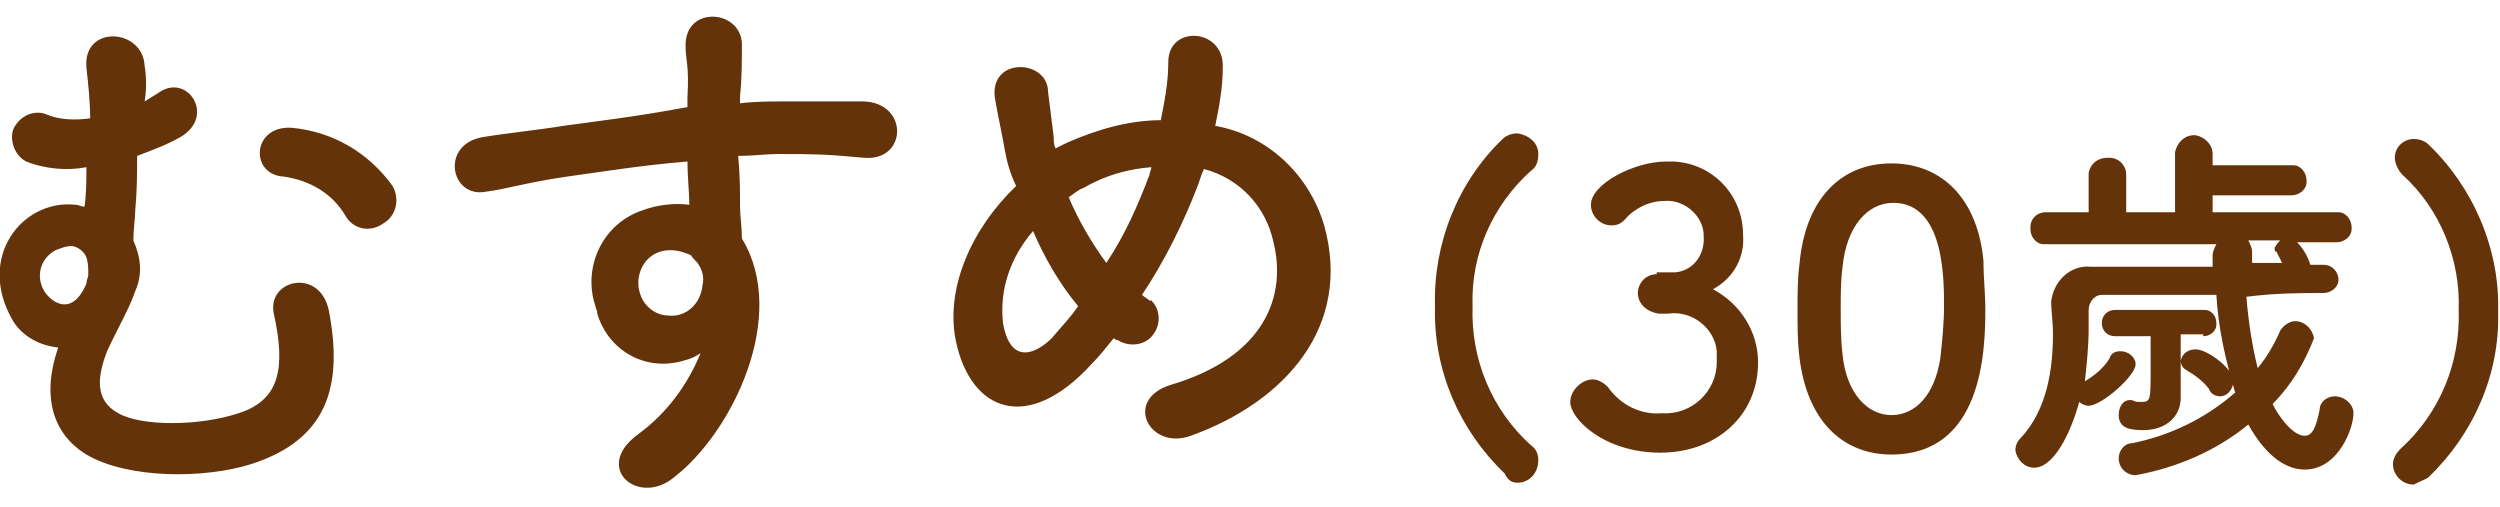 <svg enable-background="new 0 0 133.1 27" viewBox="0 0 133.1 27" xmlns="http://www.w3.org/2000/svg"><path d="m20.4 11.9c.7-.4.9-1.3.5-2-1.3-1.8-3.2-2.9-5.4-3.1-2.1-.1-2.2 2.5-.4 2.6 1.4.2 2.6.9 3.3 2.1.4.7 1.3.9 2 .4 0 .1 0 .1 0 0zm-17.3 6.6c-.9 2.6-.3 4.6 1.5 5.7 2.2 1.3 6.3 1.3 8.8.5 4-1.3 4.9-4.1 4.1-8.2-.5-2.3-3.4-1.6-2.9.3.6 2.8.3 4.5-1.9 5.2-2.1.7-5.2.7-6.4 0-1.3-.7-1.1-2-.6-3.3.5-1.1 1.2-2.3 1.5-3.2.4-.9.3-1.8-.1-2.7 0-.6.1-1.2.1-1.6.1-1.1.1-2 .1-2.9.8-.3 1.6-.6 2.3-1 1.9-1.1.4-3.4-1.1-2.4-.3.2-.5.3-.8.5.1-.6.1-1.3 0-1.9-.1-2-3.3-2.2-3.1.1.1.9.2 1.8.2 2.7-.7.1-1.6.1-2.3-.2s-1.5.1-1.8.8c-.2.6.1 1.4.7 1.7 1 .4 2.2.5 3.2.3 0 .7 0 1.4-.1 2.1-.2 0-.3-.1-.5-.1-2.8-.3-5.3 2.8-3.3 6.2.5.8 1.4 1.3 2.4 1.4zm1.6-3.9c0 .2-.1.3-.1.5-.8 1.9-2 .9-2.3.3-.4-.8-.1-1.7.7-2.1.3-.1.5-.2.8-.2s.7.3.8.6c.1.3.1.6.1.9zm32.6 4.2c-.7 1.7-1.8 3.2-3.3 4.3-2.5 1.8 0 3.9 1.9 2.3 3.1-2.4 6.1-8.6 3.6-12.7 0-.6-.1-1.2-.1-1.7 0-.8 0-1.7-.1-2.7.8 0 1.5-.1 2.1-.1 1.8 0 2.5 0 4.6.2 2.3.2 2.4-2.9 0-3-2 0-3 0-4.4 0-.6 0-1.4 0-2.2.1 0-.1 0-.3 0-.4.1-.8.1-2.1.1-2.8-.1-1.8-3-2-3 .1 0 .9.2 1 .1 2.8v.5c-2.6.5-5.2.8-6.6 1-1.2.2-3.1.4-4.3.6-2.3.4-1.7 3.3.2 2.9.9-.1 2.2-.5 4.3-.8 1.5-.2 3.9-.6 6.4-.8 0 .8.1 1.7.1 2.3-.8-.1-1.7 0-2.5.3-2.1.7-3.2 3-2.5 5.1 0 .1.1.2.1.4.6 2 2.6 3.1 4.6 2.5.4-.1.6-.2.9-.4zm-.1-4.7c.2.3.3.7.2 1.1-.1 1-.9 1.7-1.8 1.6-.7 0-1.3-.5-1.5-1.1-.3-.8 0-1.8.8-2.2.6-.3 1.3-.2 1.9.1.1.2.3.3.4.5zm22.1 3.9c.1.1.1.1.2.1.6.4 1.5.3 1.9-.3.4-.5.4-1.3-.1-1.8 0 0 0 0-.1 0-.1-.1-.3-.2-.4-.3 1.2-1.8 2.2-3.8 3-5.9.1-.3.2-.6.3-.8 1.9.5 3.3 2 3.7 3.9.7 2.8-.4 6.1-5.5 7.6-2.5.8-1.1 3.5 1.1 2.7 5-1.8 8.6-5.8 7.1-11.2-.8-2.7-3-4.8-5.8-5.3.2-1 .4-2 .4-3.1.1-2.1-2.9-2.3-2.9-.3 0 1.1-.2 2.1-.4 3.1-1.7 0-3.4.5-5 1.2-.2.1-.4.2-.6.3-.1-.2-.1-.4-.1-.6-.1-.8-.2-1.6-.3-2.4-0-1.8-3.3-1.9-2.8.5.1.6.4 2 .5 2.6s.3 1.3.6 1.9c-2.4 2.3-3.8 5.5-3.2 8.3.8 3.7 3.8 4.9 7.2 1.2.4-.4.8-.9 1.2-1.4zm2-9.1c0 .1-.1.3-.1.4-.6 1.6-1.3 3.2-2.3 4.7-.8-1.1-1.5-2.3-2-3.5.3-.2.5-.4.8-.5 1.2-.7 2.4-1 3.6-1.1zm-3.9 7.4c-.4.6-.9 1.1-1.4 1.7-.8.8-2.2 1.5-2.6-.8-.2-1.8.4-3.5 1.6-4.9.6 1.4 1.4 2.8 2.4 4zm23.4 9.4c.6 0 1.1-.5 1.1-1.2 0-.3-.1-.6-.4-.8-2.1-1.9-3.2-4.6-3.1-7.4-.1-2.8 1.1-5.4 3.1-7.2.3-.2.4-.5.4-.9 0-.6-.5-1-1.1-1.1-.3 0-.6.1-.8.3-2.4 2.3-3.7 5.6-3.6 8.9-.1 3.4 1.3 6.6 3.7 8.9.2.4.4.5.7.5zm7.4-11.1c-.6 0-1 .5-1 1 0 .6.5 1 1.1 1.1h.3.2c1.3-.2 2.5.8 2.6 2v.6c0 1.5-1.3 2.8-2.9 2.7-1.1.1-2.2-.4-2.9-1.4-.2-.2-.5-.4-.8-.4-.6 0-1.2.6-1.2 1.2 0 .9 1.8 2.7 4.8 2.7s5.2-2 5.2-4.8c0-1.6-.9-3.1-2.4-3.9 1.1-.6 1.7-1.7 1.6-2.9 0-2.1-1.6-3.8-3.7-3.9-.1 0-.3 0-.4 0-1.7 0-4 1.2-4 2.3 0 .6.5 1.1 1.1 1.1.3 0 .5-.1.7-.3.5-.6 1.3-1 2.1-1 1-.1 2 .7 2.1 1.7v.1c.1 1-.5 1.9-1.5 2-.1 0-.2 0-.3 0h-.7zm12.5 9.6c4.8 0 5-5.4 5-7.7 0-.9-.1-1.7-.1-2.6-.3-3.3-2.2-5.2-4.9-5.2s-4.6 1.9-4.9 5.4c-.1.8-.1 1.6-.1 2.4s0 1.7.1 2.5c.4 3.4 2.3 5.2 4.9 5.2zm0-2.1c-1.3 0-2.4-1.2-2.6-3.2-.1-.8-.1-1.7-.1-2.5 0-.7 0-1.5.1-2.2.2-2.1 1.3-3.4 2.7-3.4 2.7 0 2.7 4 2.7 5.5 0 .9-.1 1.9-.2 2.8-.3 1.9-1.3 3-2.6 3zm23-6.5c.4 0 .8-.3.8-.7 0-.4-.3-.8-.8-.8 0 0 0 0-.1 0h-.6c-.1-.4-.4-.9-.7-1.2h2.1c.4 0 .8-.3.8-.7 0 0 0 0 0-.1 0-.4-.3-.8-.7-.8 0 0 0 0-.1 0h-6.6v-.9h4.2c.4 0 .8-.3.8-.7 0 0 0 0 0-.1 0-.4-.3-.8-.7-.8 0 0 0 0-.1 0h-4.2v-.6c0-.5-.4-.9-.9-1 0 0 0 0-.1 0-.5 0-.9.4-1 .9v.1 3.1h-2.6v-2c0-.5-.4-.9-.9-.9 0 0 0 0-.1 0-.5 0-.9.3-1 .8v.1 2h-2.3c-.4 0-.8.3-.8.8v.1c0 .4.3.8.7.8h.1 9.1c-.1.2-.2.4-.2.6v.1.5c-2.2 0-4.4 0-6.5 0-1.1-.1-2 .8-2.1 1.9v-.1c0 .5.1 1.1.1 1.8 0 1.8-.3 4-1.7 5.5-.2.2-.3.4-.3.7.1.5.5.9 1 .9 1 0 1.9-1.7 2.4-3.5.1.1.3.2.5.2.7 0 2.5-1.6 2.5-2.2 0-.4-.4-.7-.8-.7-.3 0-.5.1-.6.4-.3.5-.8.9-1.3 1.2.1-.9.2-1.9.2-2.8 0-.4 0-.7 0-1 0-.4.3-.8.7-.8h.2 5.9c.1 1.8.5 3.5 1 5.2-1.6 1.4-3.5 2.3-5.5 2.7-.4 0-.7.4-.7.8 0 .5.4.9.9.9 2.2-.4 4.3-1.3 6-2.7 1 1.8 2.1 2.4 3 2.4 1.8 0 2.6-2.2 2.6-3 0-.5-.5-.9-1-.9-.4 0-.8.3-.8.7-.2 1-.4 1.4-.8 1.4-.8 0-1.7-1.6-1.7-1.7 1-1 1.7-2.2 2.2-3.5-.1-.5-.5-.9-1-.9-.3 0-.6.2-.8.5-.3.7-.7 1.4-1.2 2-.3-1.2-.5-2.5-.6-3.8 1.6-.2 2.9-.2 4.1-.2zm-5.5 5.5c.4 0 .7-.4.7-.8 0-.7-1.4-1.7-2-1.7-.4 0-.7.2-.8.6 0 .2.1.4.3.5.5.3.9.6 1.2 1 .1.3.4.4.6.4zm-.9-3.2c.4 0 .7-.3.7-.6v-.1c0-.4-.3-.7-.6-.7 0 0 0 0-.1 0h-4.7c-.4 0-.7.3-.7.7 0 .4.3.7.7.7h.1 1.8v1.7c0 1.7 0 1.8-.5 1.8-.2 0-.3 0-.5-.1h-.1c-.4 0-.6.4-.6.8 0 .7.6.8 1.3.8 1.3 0 2-.8 2-1.7 0-.5 0-1.3 0-1.8v-1.6h1.2zm4.1-5.1c-.1.1-.2.2-.3.4 0 .1 0 .2.1.2.1.2.2.4.3.6h-1.6v-.6c0-.2-.1-.4-.2-.6zm7.9 12.6c2.4-2.3 3.8-5.5 3.7-8.8.1-3.3-1.3-6.6-3.7-8.9-.2-.2-.5-.3-.8-.3-.5 0-1 .4-1 1 0 .3.2.7.4.9 2 1.8 3.1 4.5 3 7.2.1 2.8-1 5.5-3.1 7.4-.2.2-.4.5-.4.8 0 .6.5 1.1 1.1 1.1.4-.2.7-.3.8-.4z" fill="#64330a"/></svg>